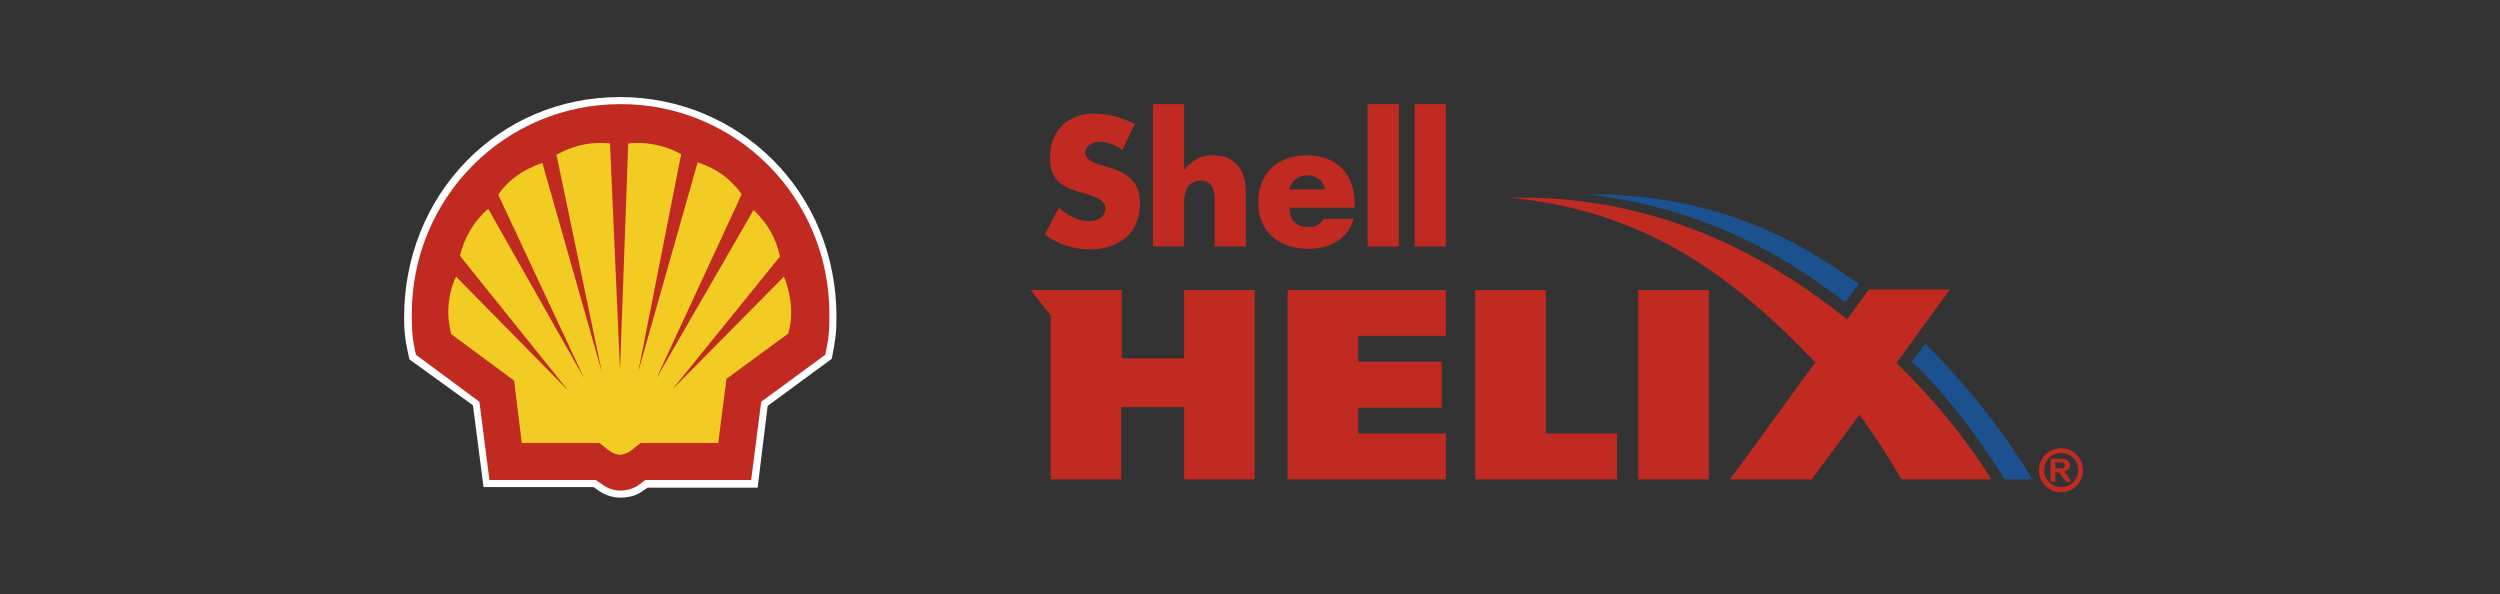 <?xml version="1.0" encoding="UTF-8"?> <!-- Generator: Adobe Illustrator 23.1.1, SVG Export Plug-In . SVG Version: 6.00 Build 0) --> <svg xmlns="http://www.w3.org/2000/svg" xmlns:xlink="http://www.w3.org/1999/xlink" id="Capa_1" x="0px" y="0px" viewBox="0 0 425 101" style="enable-background:new 0 0 425 101;" xml:space="preserve"><rect x="0" y="0" width="425" height="101" fill="#333333" stroke="none"/> <style type="text/css"> .st0{clip-path:url(#SVGID_2_);fill:#FFFFFF;} .st1{clip-path:url(#SVGID_2_);fill:#C12A21;} .st2{clip-path:url(#SVGID_2_);fill:#F3CC23;} .st3{clip-path:url(#SVGID_2_);fill-rule:evenodd;clip-rule:evenodd;fill:#C12A21;} .st4{clip-path:url(#SVGID_2_);fill:#1A518E;} </style> <g> <defs> <rect id="SVGID_1_" x="68.7" y="16.4" width="285.4" height="68.2"></rect> </defs> <clipPath id="SVGID_2_"> <use xlink:href="#SVGID_1_" style="overflow:visible;"></use> </clipPath> <path class="st0" d="M80.4,68.9l1.8,13.9h18.7l1,0.7c1.2,0.8,2.5,1.1,3.6,1.1c0.9,0,2.4-0.2,3.4-0.9l1.2-0.8h18.7l1.7-13.9l10.9-8 c0.6-3.1,0.8-4.3,0.8-7.1c0-21.6-16.8-37.4-36.8-37.4c-20.8,0-36.7,16.7-36.7,37.4c0,3.2,0.3,4.4,0.9,7.2L80.4,68.9z"></path> <path class="st1" d="M70.7,60.3c-0.6-2.8-0.7-3.9-0.7-6.9c0-19.8,15.8-35.7,35.5-35.7c19.7,0,35.5,15.9,35.5,35.7 c0,2.9-0.1,4-0.7,6.9l-10.9,8l-1.7,13.3h-18l-1.2,0.9c-0.9,0.6-2,0.9-3,0.9c-1.1,0-2.1-0.3-3.2-1.1l-1-0.7H83.2l-1.7-13.3 L70.7,60.3z"></path> <path class="st2" d="M101.9,75.3l1.5,1.2c0.6,0.5,1.4,0.8,2,0.8c0.6,0,1.4-0.3,2-0.8l1.5-1.2h13.2l1.4-10.9l10.5-7.7 c0.4-1.6,0.5-2.2,0.5-3.7c0-1.9-0.5-4.2-1.2-5.9l0-0.1l-19,19.2l18.3-22.6c-0.7-3.2-2.2-5.7-4.4-7.8l-0.1-0.1l-16.5,28.6l14.5-31.3 l-0.1-0.1c-1.9-2.6-4.3-4.3-7.4-5.3l-10.1,35.6l7.3-37c-2.2-1.2-4.8-1.9-7.4-1.9c-0.7,0-1,0-1.6,0.1l-1.4,38.5l-1.7-38.5 c-0.7-0.1-1-0.1-1.6-0.1c-2.5,0-4.9,0.6-7.3,1.9l-0.2,0.1l7.7,36.9L92.2,27.7c-3.3,1.1-5.9,3-7.5,5.4l14.6,31.2L83,35.5 c-2.3,1.9-4.1,4.9-4.8,8l18.4,22.9L77.5,47l0,0.1c-0.8,1.6-1.3,3.9-1.3,6c0,1.3,0.2,2.4,0.5,3.7l10.7,7.9l1.3,10.6H101.9z"></path> <path class="st1" d="M350.4,83.7c-2.1,0-3.8-1.7-3.8-3.7c0-2.1,1.7-3.8,3.8-3.8c2.1,0,3.7,1.7,3.7,3.8 C354.1,82,352.4,83.7,350.4,83.7 M350.4,77c-1.6,0-2.9,1.3-2.9,2.9c0,1.6,1.3,2.9,2.9,2.9c1.6,0,2.9-1.3,2.9-2.9 C353.3,78.3,352,77,350.4,77"></path> <path class="st3" d="M348.6,81.9V78h1.7c0.4,0,0.7,0,0.9,0.1c0.2,0.1,0.3,0.2,0.5,0.4c0.1,0.2,0.2,0.4,0.2,0.6 c0,0.3-0.1,0.5-0.3,0.7c-0.2,0.2-0.4,0.3-0.8,0.4c0.2,0.1,0.3,0.2,0.4,0.3c0.1,0.1,0.3,0.3,0.4,0.6l0.5,0.8h-0.9l-0.6-0.8 c-0.2-0.3-0.3-0.5-0.4-0.6c-0.1-0.1-0.2-0.1-0.2-0.2c-0.1,0-0.2,0-0.4,0h-0.2v1.6H348.6z M349.4,79.6h0.6c0.4,0,0.6,0,0.7,0 c0.1,0,0.2-0.1,0.2-0.2c0.1-0.1,0.1-0.2,0.1-0.3c0-0.1,0-0.2-0.1-0.3c-0.1-0.1-0.2-0.1-0.3-0.2c-0.1,0-0.3,0-0.6,0h-0.6V79.6z"></path> <path class="st1" d="M338.5,81.5c0,0-5.4-9.4-16.1-19.8l9.1-12.5h-13.8l-3.7,5.1c-13.7-11-32.4-21.2-57.4-20.7 c22.1,2.2,36.7,12,52,28l-14.5,19.9H308l8.1-11c4.7,6.4,7.1,11,7.1,11H338.5z"></path> <path class="st4" d="M325,61.5c8.2,7.5,15.8,20,15.8,20h4.7c0,0-6.1-11-18.2-23.1L325,61.5z"></path> <path class="st4" d="M316,48.3C303.5,39.2,289.7,33,269.7,33c18.9,2.3,32.2,9.3,44,18.4L316,48.3z"></path> <path class="st1" d="M192.9,21.1c-2-1.1-4.6-1.8-6.9-1.8c-4.4,0-7.5,2.9-7.5,7.4c0,4.3,2.3,5.2,5.9,6.2c1.2,0.4,3.5,0.9,3.5,2.5 c0,1.6-1.4,2.2-2.8,2.2c-1.9,0-3.6-1-5.1-2.3l-2.4,4.6c2.2,1.6,4.9,2.5,7.7,2.5c2.2,0,4.5-0.6,6.2-2.1c1.7-1.5,2.3-3.7,2.3-5.9 c0-3.5-2.3-5.1-5.4-6L187,28c-1-0.3-2.5-0.8-2.5-2.1c0-1.2,1.4-1.8,2.5-1.8c1.4,0,2.7,0.6,3.8,1.4L192.9,21.1"></path> <path class="st1" d="M196,17.7v24.2h5.3v-7.7c0-1.7,0.7-3.5,2.8-3.5c2.1,0,2.4,1.8,2.4,3.5v7.7h5.3v-9.2c0-3.8-1.8-6.3-5.6-6.3 c-2.1,0-3.5,0.8-4.8,2.4h-0.1V17.7H196"></path> <path class="st1" d="M230.3,34.7c0-5.1-3-8.3-8.2-8.3c-4.8,0-8.2,3-8.2,8c0,5.2,3.7,7.9,8.6,7.9c3.4,0,6.7-1.6,7.6-5.1H225 c-0.6,1-1.4,1.4-2.5,1.4c-2.2,0-3.3-1.2-3.3-3.3h11.1V34.7 M219.2,32.2c0.3-1.5,1.6-2.4,3.1-2.4c1.4,0,2.7,0.9,3,2.4H219.2z"></path> <rect x="232.5" y="17.7" class="st1" width="5.3" height="24.2"></rect> <rect x="240.5" y="17.7" class="st1" width="5.3" height="24.2"></rect> <path class="st1" d="M201.4,60.9h-10.7V49.3h-15.5l3.4,4.3v27.9h12V69.2h10.7v12.3h12V49.3h-12V60.9z M218.9,81.5h26.9v-7.8h-14.9 v-4.4h14.2v-7.8h-14.2v-4.4h14.9v-7.8h-26.9V81.5z M262.8,49.3h-12v32.2h24.1v-7.8h-12.1V49.3z M278.5,81.5h12V49.3h-12V81.5z"></path> </g> </svg> 
